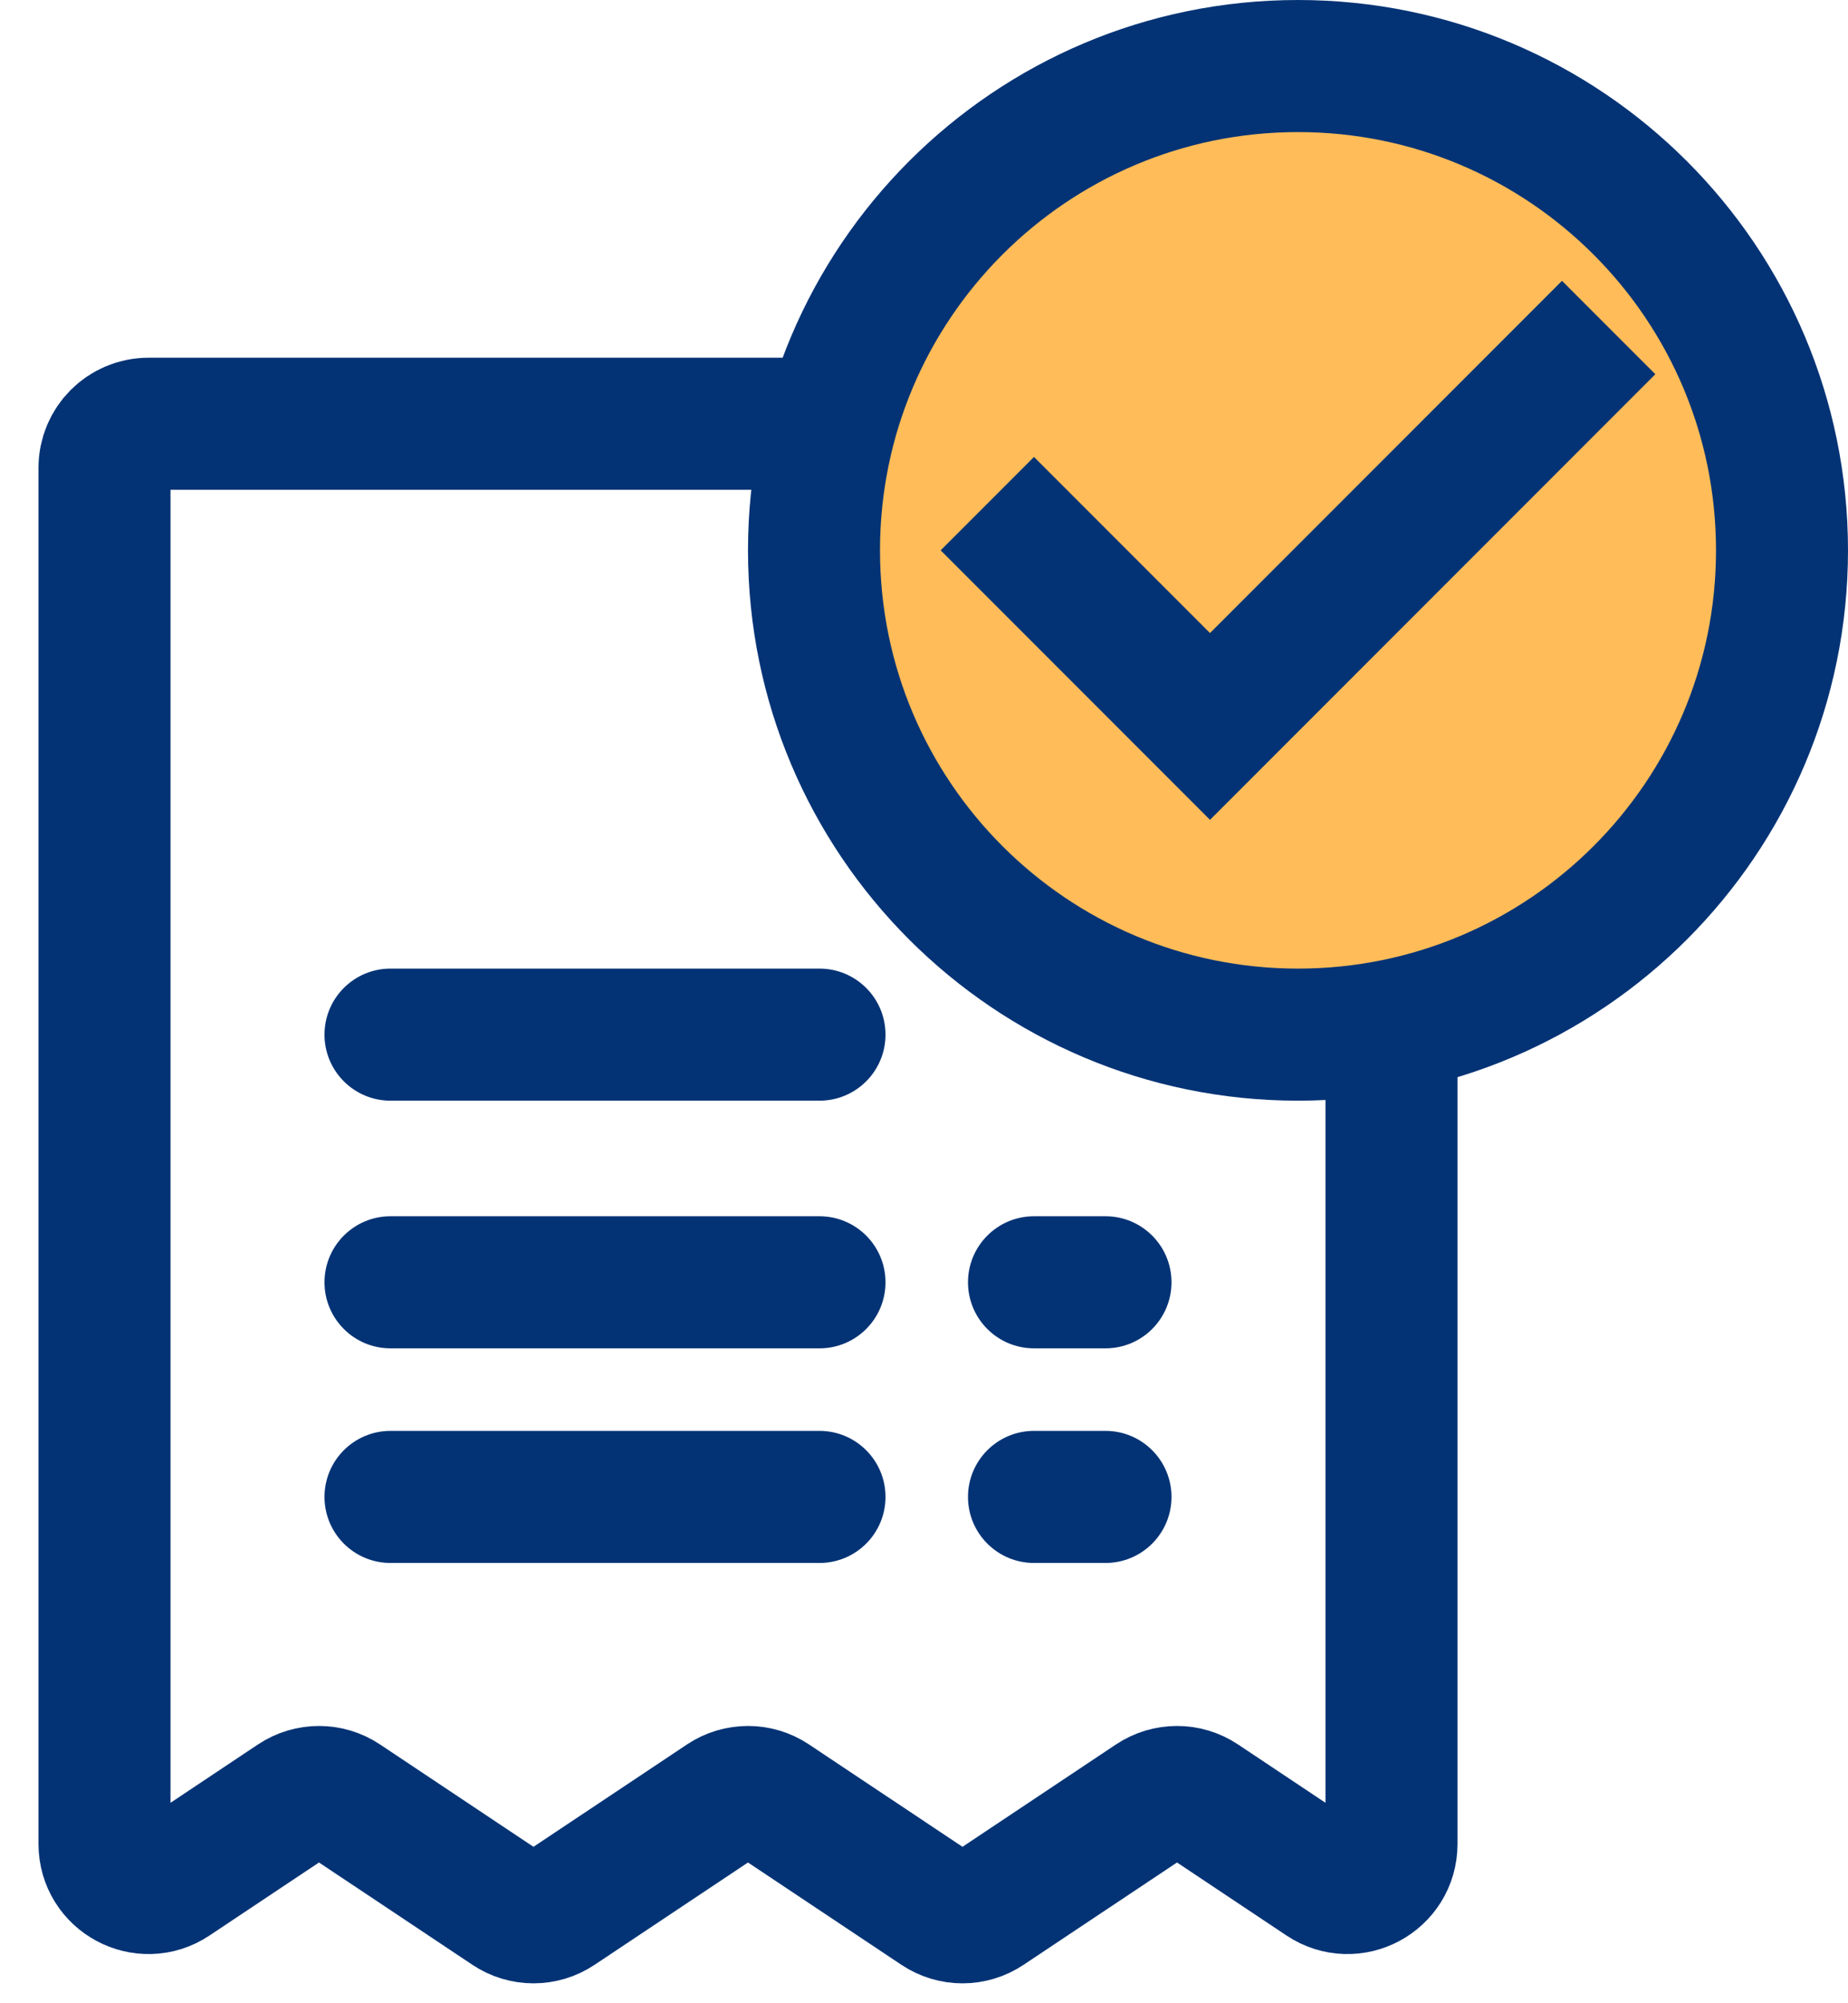 <svg width="84" height="91" viewBox="0 0 84 91" fill="none" xmlns="http://www.w3.org/2000/svg">
<path d="M4.75 21.25C4.75 20.145 5.645 19.25 6.75 19.25H61.25C62.355 19.25 63.25 20.145 63.25 21.25V83.763C63.25 85.36 61.47 86.313 60.141 85.427L54.609 81.74C53.938 81.292 53.062 81.292 52.391 81.74L44.859 86.76C44.188 87.208 43.312 87.208 42.641 86.76L35.109 81.74C34.438 81.292 33.562 81.292 32.891 81.74L25.359 86.76C24.688 87.208 23.812 87.208 23.141 86.76L15.609 81.74C14.938 81.292 14.062 81.292 13.391 81.74L7.859 85.427C6.53 86.313 4.75 85.36 4.75 83.763V21.25Z" stroke="#043375" stroke-width="6" stroke-miterlimit="10" stroke-linecap="square"/>
<path d="M17.75 65C16.093 65 14.75 66.343 14.75 68C14.75 69.657 16.093 71 17.75 71V65ZM37.25 71C38.907 71 40.25 69.657 40.25 68C40.25 66.343 38.907 65 37.25 65V71ZM17.75 71H37.25V65H17.75V71Z" fill="#043375"/>
<path d="M47 65C45.343 65 44 66.343 44 68C44 69.657 45.343 71 47 71V65ZM50.25 71C51.907 71 53.25 69.657 53.25 68C53.25 66.343 51.907 65 50.25 65V71ZM47 71H50.25V65H47V71Z" fill="#043375"/>
<path d="M17.75 55.25C16.093 55.25 14.75 56.593 14.75 58.25C14.75 59.907 16.093 61.25 17.75 61.25V55.25ZM37.25 61.25C38.907 61.25 40.25 59.907 40.25 58.25C40.25 56.593 38.907 55.25 37.25 55.25V61.25ZM17.75 61.25H37.25V55.25H17.75V61.25Z" fill="#043375"/>
<path d="M17.75 44C16.093 44 14.75 45.343 14.75 47C14.75 48.657 16.093 50 17.75 50V44ZM37.25 50C38.907 50 40.25 48.657 40.25 47C40.25 45.343 38.907 44 37.25 44V50ZM17.75 50H37.25V44H17.75V50Z" fill="#043375"/>
<path d="M47 55.25C45.343 55.25 44 56.593 44 58.25C44 59.907 45.343 61.25 47 61.25V55.25ZM50.25 61.25C51.907 61.25 53.25 59.907 53.25 58.25C53.25 56.593 51.907 55.25 50.25 55.25V61.25ZM47 61.25H50.25V55.25H47V61.25Z" fill="#043375"/>
<path d="M59 47C71.15 47 81 37.15 81 25C81 12.85 71.15 3 59 3C46.85 3 37 12.85 37 25C37 37.15 46.85 47 59 47Z" fill="#FFBC58" stroke="#043375" stroke-width="6" stroke-miterlimit="10" stroke-linecap="square"/>
<path d="M47 25L55 33L71 17" fill="#FFBC58"/>
<path d="M47 25L55 33L71 17" stroke="#043375" stroke-width="6" stroke-miterlimit="10" stroke-linecap="square"/>
</svg>
